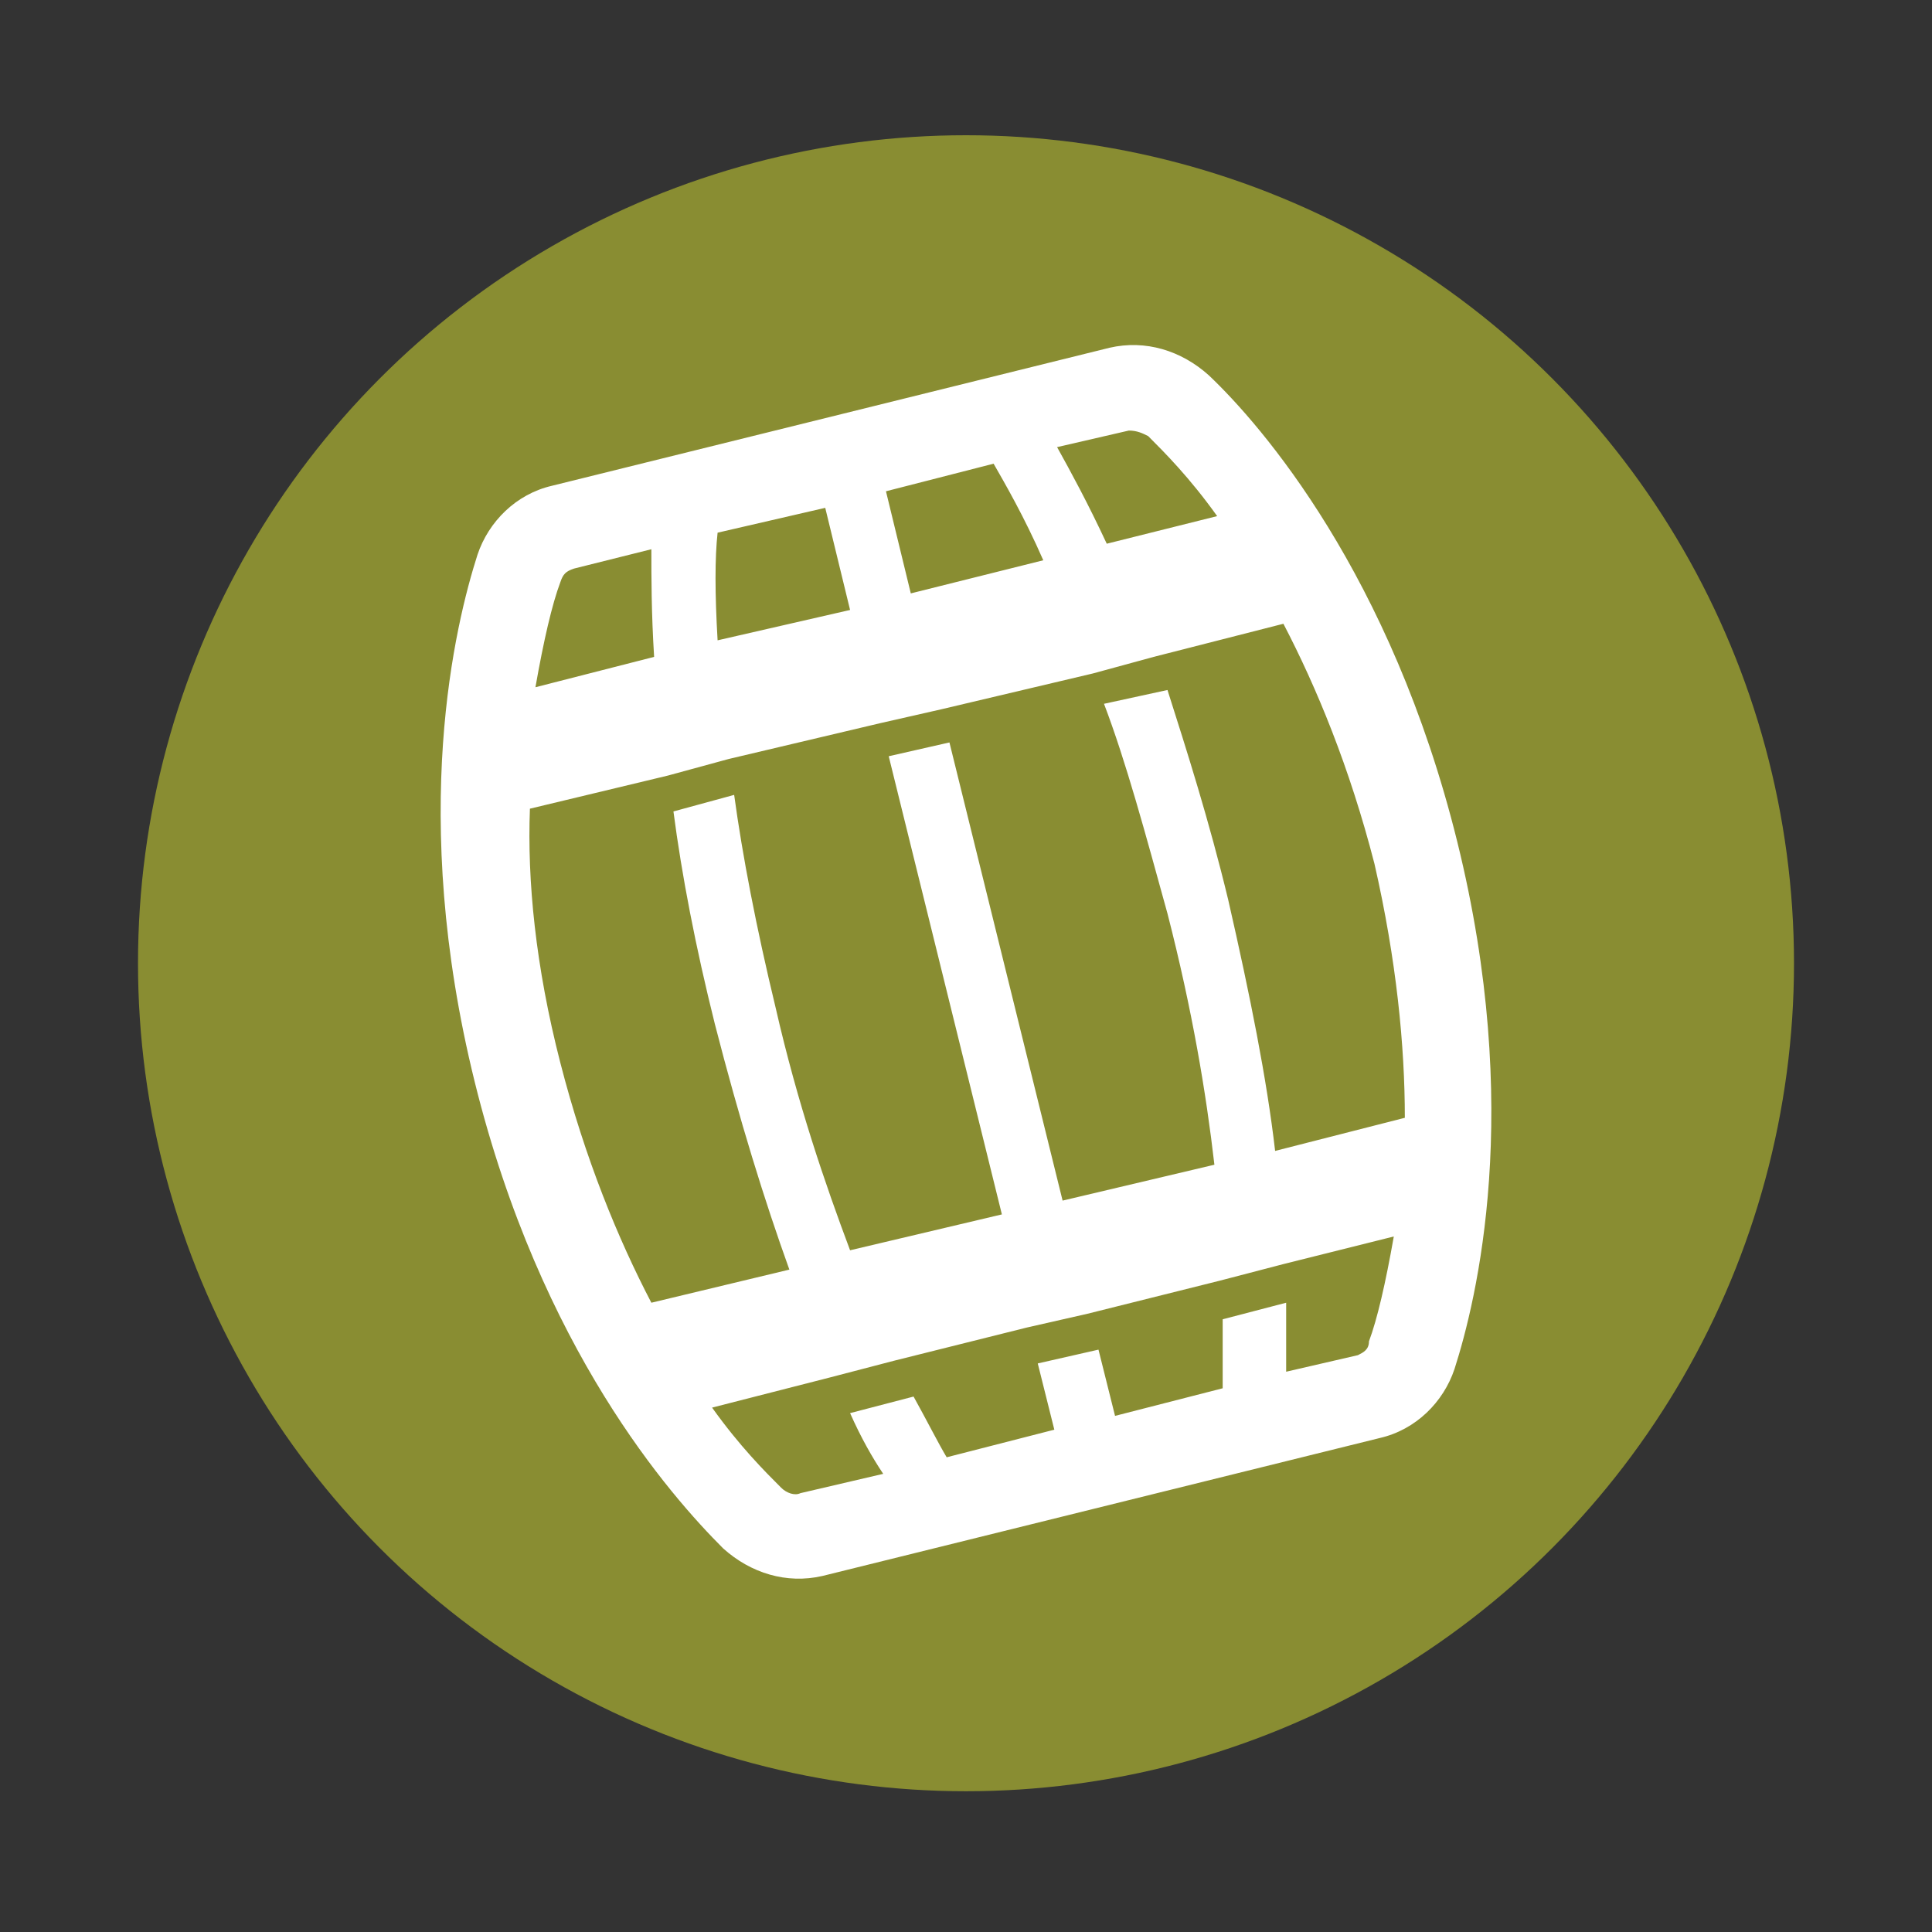 <?xml version="1.0" encoding="utf-8"?>
<!-- Generator: Adobe Illustrator 27.7.0, SVG Export Plug-In . SVG Version: 6.00 Build 0)  -->
<svg version="1.1" id="Vrstva_1" xmlns="http://www.w3.org/2000/svg" xmlns:xlink="http://www.w3.org/1999/xlink" x="0px" y="0px"
	 viewBox="0 0 70 70" style="enable-background:new 0 0 70 70;" xml:space="preserve">
<rect x="0" y="0" width="70" height="70" fill="#333333" stroke="none"/>
<style type="text/css">
	.st0{fill:#898D32;}
	.st1{fill:#FFFFFF;}
</style>
<g>
	<circle class="st0" cx="35" cy="34.9" r="30"/>
</g>
<path class="st1" d="M43.8,13.6c-1-0.9-2.3-1.3-3.6-1l-20.2,5c-1.3,0.3-2.3,1.3-2.7,2.5c-0.8,2.5-2.5,9.4-0.1,19.1
	c2.4,9.7,7.1,15,9,16.9c1,0.9,2.3,1.3,3.6,1l20.2-5c1.3-0.3,2.3-1.3,2.7-2.5c0.8-2.5,2.5-9.4,0.1-19.1
	C50.4,20.8,45.7,15.4,43.8,13.6z M41.6,15.8c0.6,0.6,1.5,1.5,2.5,2.9l-4,1c-0.7-1.5-1.3-2.6-1.8-3.5l2.6-0.6
	C41.2,15.6,41.4,15.7,41.6,15.8z M29.9,18.4l0.9,3.7L26,23.2c-0.1-1.7-0.1-3,0-3.9L29.9,18.4z M32.1,17.8l3.9-1
	c0.4,0.7,1.1,1.9,1.8,3.5L33,21.5L32.1,17.8z M20.8,20.6l2.8-0.7c0,1,0,2.3,0.1,3.9l-4.3,1.1c0.3-1.7,0.6-3,0.9-3.8
	C20.4,20.8,20.5,20.7,20.8,20.6z M49.2,49.1l-2.6,0.6c0-0.7,0-1.5,0-2.5l-2.3,0.6c0,1.1,0,1.9,0,2.5l-3.9,1l-0.6-2.4l-2.2,0.5
	l0.6,2.4l-3.9,1c-0.3-0.5-0.7-1.3-1.2-2.2l-2.3,0.6c0.4,0.9,0.8,1.6,1.2,2.2L29,54.1c-0.2,0.1-0.5,0-0.7-0.2
	c-0.6-0.6-1.5-1.5-2.5-2.9l4.3-1.1l2.3-0.6l4.8-1.2l2.2-0.5l4.8-1.2l2.3-0.6l4-1c-0.3,1.7-0.6,3-0.9,3.8
	C49.6,48.9,49.4,49,49.2,49.1z M50.9,40.5l-4.7,1.2c-0.3-2.6-0.9-5.6-1.7-9.1c-0.7-2.9-1.5-5.4-2.2-7.6L40,25.5
	c0.8,2.1,1.5,4.7,2.3,7.6c0.9,3.5,1.4,6.5,1.7,9.1l-5.5,1.3l-4.1-16.6l-2.2,0.5l4.1,16.6l-5.5,1.3c-0.9-2.4-1.9-5.3-2.7-8.8
	c-0.7-2.9-1.2-5.5-1.5-7.7l-2.2,0.6c0.3,2.3,0.8,4.9,1.5,7.7c0.9,3.5,1.8,6.4,2.7,8.9l-5,1.2c-1.2-2.3-2.4-5.2-3.3-8.7
	c-0.9-3.5-1.2-6.6-1.1-9.2l5-1.2l2.2-0.6l5.5-1.3l2.2-0.5l5.5-1.3l2.2-0.6l4.7-1.2c1.2,2.3,2.4,5.2,3.3,8.7
	C50.6,34.8,50.9,37.9,50.9,40.5z"/>
</svg>
